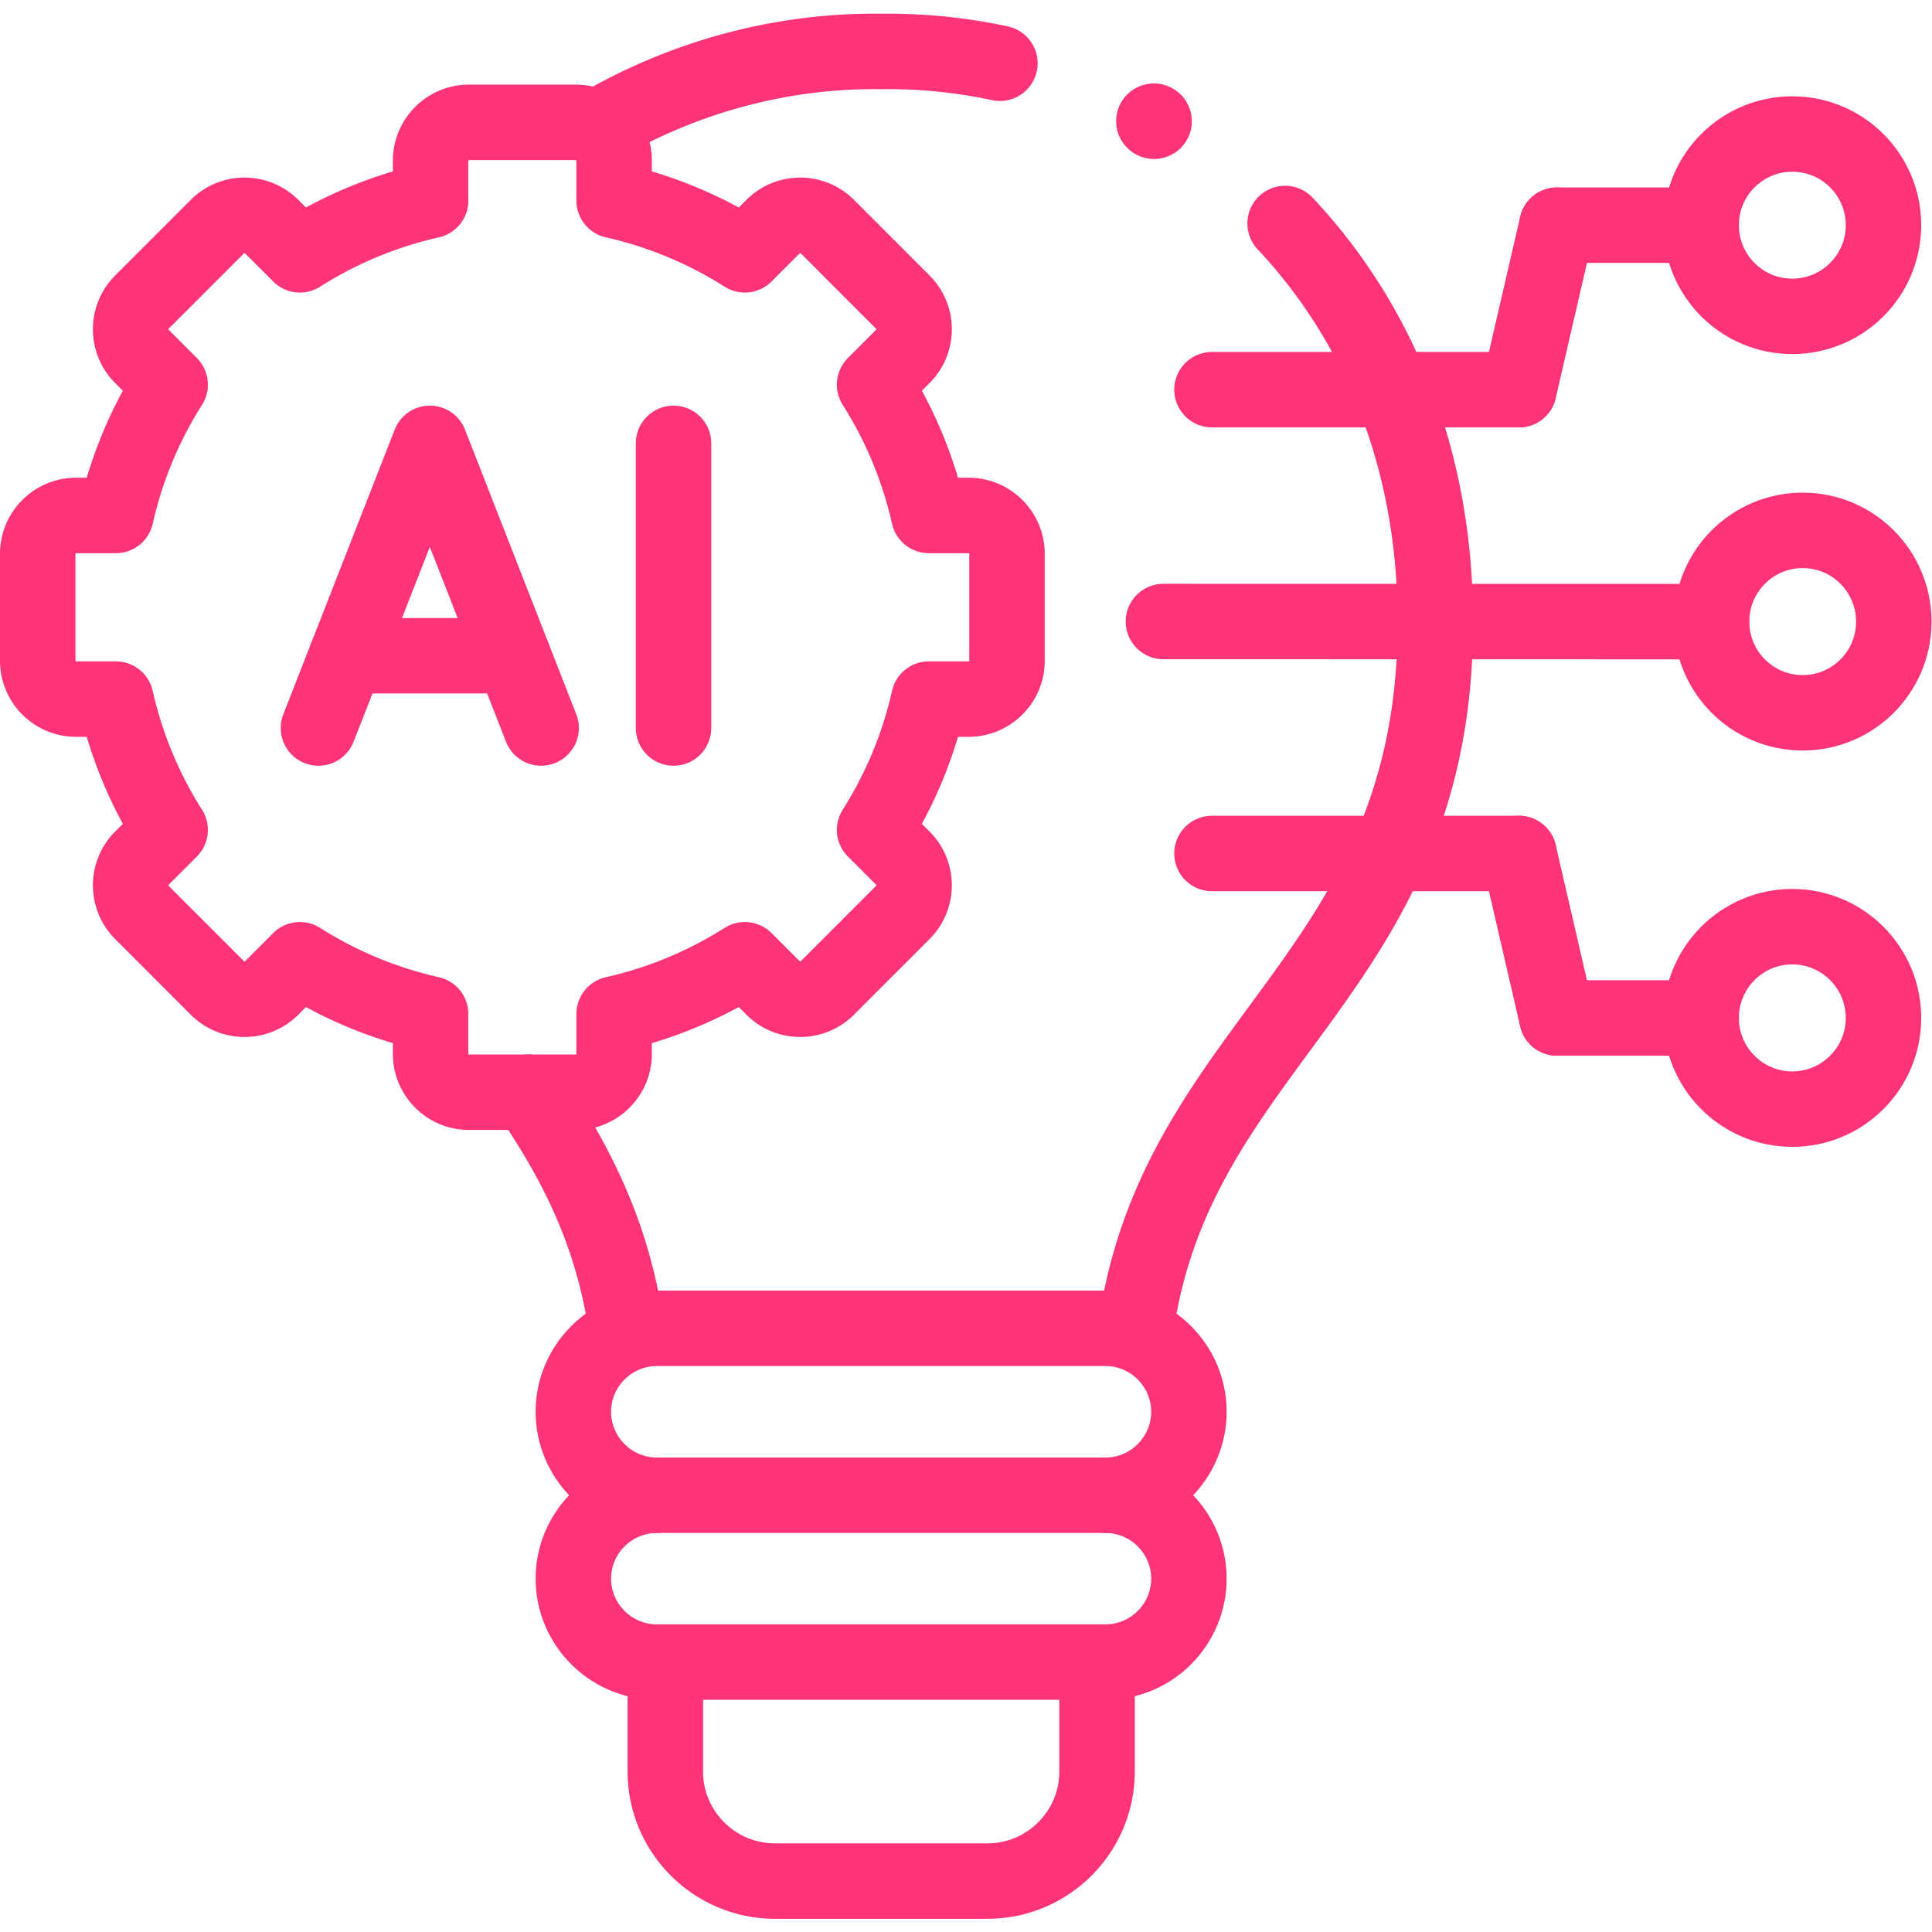<?xml version="1.0" encoding="UTF-8"?>
<svg xmlns="http://www.w3.org/2000/svg" xmlns:xlink="http://www.w3.org/1999/xlink" xmlns:svgjs="http://svgjs.com/svgjs" version="1.1" width="512" height="512" x="0" y="0" viewBox="0 0 682.667 682.667" style="enable-background:new 0 0 512 512" xml:space="preserve" class="">
  <g>
    <defs>
      <clipPath id="a">
        <path d="M0 512h512V0H0Z" fill="#ff3377" data-original="#000000"></path>
      </clipPath>
    </defs>
    <path d="m0 0 29.527 75.456L59.026 0" style="stroke-width:20;stroke-linecap:round;stroke-linejoin:round;stroke-miterlimit:10;stroke-dasharray:none;stroke-opacity:1" transform="matrix(1.333 0 0 -1.333 112.527 257.24)" fill="none" stroke="#ff3377" stroke-width="20" stroke-linecap="round" stroke-linejoin="round" stroke-miterlimit="10" stroke-dasharray="none" stroke-opacity="" data-original="#000000"></path>
    <path d="M0 0v75.456" style="stroke-width:20;stroke-linecap:round;stroke-linejoin:round;stroke-miterlimit:10;stroke-dasharray:none;stroke-opacity:1" transform="matrix(1.333 0 0 -1.333 237.992 257.24)" fill="none" stroke="#ff3377" stroke-width="20" stroke-linecap="round" stroke-linejoin="round" stroke-miterlimit="10" stroke-dasharray="none" stroke-opacity="" data-original="#000000"></path>
    <path d="M0 0h44.023" style="stroke-width:20;stroke-linecap:round;stroke-linejoin:round;stroke-miterlimit:10;stroke-dasharray:none;stroke-opacity:1" transform="matrix(1.333 0 0 -1.333 122.548 231.703)" fill="none" stroke="#ff3377" stroke-width="20" stroke-linecap="round" stroke-linejoin="round" stroke-miterlimit="10" stroke-dasharray="none" stroke-opacity="" data-original="#000000"></path>
    <g clip-path="url(#a)" transform="matrix(1.333 0 0 -1.333 0 682.667)">
      <path d="M0 0c13.342 0 24.179-10.815 24.179-24.166S13.342-48.333 0-48.333c-13.343 0-24.151 10.816-24.151 24.167S-13.343 0 0 0Z" style="stroke-width:20;stroke-linecap:round;stroke-linejoin:round;stroke-miterlimit:10;stroke-dasharray:none;stroke-opacity:1" transform="translate(475.09 476.602)" fill="none" stroke="#ff3377" stroke-width="20" stroke-linecap="round" stroke-linejoin="round" stroke-miterlimit="10" stroke-dasharray="none" stroke-opacity="" data-original="#000000"></path>
      <path d="M0 0h-38.226" style="stroke-width:20;stroke-linecap:round;stroke-linejoin:round;stroke-miterlimit:10;stroke-dasharray:none;stroke-opacity:1" transform="translate(450.94 452.435)" fill="none" stroke="#ff3377" stroke-width="20" stroke-linecap="round" stroke-linejoin="round" stroke-miterlimit="10" stroke-dasharray="none" stroke-opacity="" data-original="#000000"></path>
      <path d="m0 0-10.076-43.601" style="stroke-width:20;stroke-linecap:round;stroke-linejoin:round;stroke-miterlimit:10;stroke-dasharray:none;stroke-opacity:1" transform="translate(412.714 452.435)" fill="none" stroke="#ff3377" stroke-width="20" stroke-linecap="round" stroke-linejoin="round" stroke-miterlimit="10" stroke-dasharray="none" stroke-opacity="" data-original="#000000"></path>
      <path d="M0 0c13.343 0 24.151-10.844 24.151-24.194 0-13.351-10.808-24.167-24.151-24.167-13.342 0-24.15 10.816-24.15 24.167C-24.15-10.844-13.342 0 0 0Z" style="stroke-width:20;stroke-linecap:round;stroke-linejoin:round;stroke-miterlimit:10;stroke-dasharray:none;stroke-opacity:1" transform="translate(477.849 371.543)" fill="none" stroke="#ff3377" stroke-width="20" stroke-linecap="round" stroke-linejoin="round" stroke-miterlimit="10" stroke-dasharray="none" stroke-opacity="" data-original="#000000"></path>
      <path d="M0 0h-81.376" style="stroke-width:20;stroke-linecap:round;stroke-linejoin:round;stroke-miterlimit:10;stroke-dasharray:none;stroke-opacity:1" transform="translate(402.638 285.891)" fill="none" stroke="#ff3377" stroke-width="20" stroke-linecap="round" stroke-linejoin="round" stroke-miterlimit="10" stroke-dasharray="none" stroke-opacity="" data-original="#000000"></path>
      <path d="m0 0-145.301.028" style="stroke-width:20;stroke-linecap:round;stroke-linejoin:round;stroke-miterlimit:10;stroke-dasharray:none;stroke-opacity:1" transform="translate(453.698 347.35)" fill="none" stroke="#ff3377" stroke-width="20" stroke-linecap="round" stroke-linejoin="round" stroke-miterlimit="10" stroke-dasharray="none" stroke-opacity="" data-original="#000000"></path>
      <path d="M0 0h-81.376" style="stroke-width:20;stroke-linecap:round;stroke-linejoin:round;stroke-miterlimit:10;stroke-dasharray:none;stroke-opacity:1" transform="translate(402.638 408.835)" fill="none" stroke="#ff3377" stroke-width="20" stroke-linecap="round" stroke-linejoin="round" stroke-miterlimit="10" stroke-dasharray="none" stroke-opacity="" data-original="#000000"></path>
      <path d="M0 0c13.342 0 24.179 10.815 24.179 24.166S13.342 48.36 0 48.36c-13.343 0-24.151-10.843-24.151-24.194C-24.151 10.815-13.343 0 0 0Z" style="stroke-width:20;stroke-linecap:round;stroke-linejoin:round;stroke-miterlimit:10;stroke-dasharray:none;stroke-opacity:1" transform="translate(475.09 218.125)" fill="none" stroke="#ff3377" stroke-width="20" stroke-linecap="round" stroke-linejoin="round" stroke-miterlimit="10" stroke-dasharray="none" stroke-opacity="" data-original="#000000"></path>
      <path d="M0 0h-38.226" style="stroke-width:20;stroke-linecap:round;stroke-linejoin:round;stroke-miterlimit:10;stroke-dasharray:none;stroke-opacity:1" transform="translate(450.94 242.29)" fill="none" stroke="#ff3377" stroke-width="20" stroke-linecap="round" stroke-linejoin="round" stroke-miterlimit="10" stroke-dasharray="none" stroke-opacity="" data-original="#000000"></path>
      <path d="m0 0-10.076 43.601" style="stroke-width:20;stroke-linecap:round;stroke-linejoin:round;stroke-miterlimit:10;stroke-dasharray:none;stroke-opacity:1" transform="translate(412.714 242.29)" fill="none" stroke="#ff3377" stroke-width="20" stroke-linecap="round" stroke-linejoin="round" stroke-miterlimit="10" stroke-dasharray="none" stroke-opacity="" data-original="#000000"></path>
      <path d="M0 0a109.535 109.535 0 0 1-34.649-14.393l-7.516 7.52c-3.941 3.944-10.387 3.944-14.328 0l-20.07-20.082c-3.94-3.943-3.94-10.393 0-14.336l7.516-7.52a109.759 109.759 0 0 1-14.384-34.672h-10.583c-5.574 0-10.133-4.563-10.133-10.14v-28.391c0-5.577 4.559-10.14 10.133-10.14h10.583a109.759 109.759 0 0 1 14.384-34.672l-7.516-7.52c-3.94-3.943-3.94-10.393 0-14.336l20.07-20.083c3.941-3.943 10.387-3.943 14.328 0l7.516 7.521A109.535 109.535 0 0 1 0-215.637v-10.591c0-5.576 4.561-10.139 10.134-10.139h28.373c5.573 0 10.134 4.563 10.134 10.139v10.591a109.545 109.545 0 0 1 34.649 14.393l7.516-7.521c3.941-3.943 10.386-3.943 14.328 0l20.069 20.083c3.941 3.943 3.941 10.393 0 14.336l-7.515 7.52a109.734 109.734 0 0 1 14.383 34.672h10.583c5.575 0 10.134 4.563 10.134 10.14v28.391c0 5.577-4.559 10.14-10.134 10.14h-10.583a109.734 109.734 0 0 1-14.383 34.672l7.515 7.52c3.941 3.943 3.941 10.393 0 14.336L105.134-6.873c-3.942 3.944-10.387 3.944-14.328 0l-7.516-7.52A109.545 109.545 0 0 1 48.641 0v10.59c0 5.577-4.561 10.14-10.134 10.14H10.134C4.561 20.73 0 16.167 0 10.59Z" style="stroke-width:20;stroke-linecap:round;stroke-linejoin:round;stroke-miterlimit:10;stroke-dasharray:none;stroke-opacity:1" transform="translate(114.147 458.97)" fill="none" stroke="#ff3377" stroke-width="20" stroke-linecap="round" stroke-linejoin="round" stroke-miterlimit="10" stroke-dasharray="none" stroke-opacity="" data-original="#000000"></path>
      <path d="M0 0c11.991-17.575 22.265-36.728 25.98-62.641m98.998 335.398a141.214 141.214 0 0 1-31.47 3.127c-26.121.366-52.496-6.676-75.55-20.336M161.007-62.641c10.977 76.64 79.518 93.961 79.405 187.415-.027 44.221-15.791 79.935-39.829 105.51" style="stroke-width:20;stroke-linecap:round;stroke-linejoin:round;stroke-miterlimit:10;stroke-dasharray:none;stroke-opacity:1" transform="translate(140.072 222.602)" fill="none" stroke="#ff3377" stroke-width="20" stroke-linecap="round" stroke-linejoin="round" stroke-miterlimit="10" stroke-dasharray="none" stroke-opacity="" data-original="#000000"></path>
      <path d="m0 0-.057.028" style="stroke-width:20;stroke-linecap:round;stroke-linejoin:round;stroke-miterlimit:10;stroke-dasharray:none;stroke-opacity:1" transform="translate(305.92 479.981)" fill="none" stroke="#ff3377" stroke-width="20" stroke-linecap="round" stroke-linejoin="round" stroke-miterlimit="10" stroke-dasharray="none" stroke-opacity="" data-original="#000000"></path>
      <path d="M0 0v-29.039C0-45.009-13.061-58.05-29.021-58.05h-56.436c-15.932 0-28.992 13.041-28.992 29.011V0" style="stroke-width:20;stroke-linecap:round;stroke-linejoin:round;stroke-miterlimit:10;stroke-dasharray:none;stroke-opacity:1" transform="translate(290.805 71.55)" fill="none" stroke="#ff3377" stroke-width="20" stroke-linecap="round" stroke-linejoin="round" stroke-miterlimit="10" stroke-dasharray="none" stroke-opacity="" data-original="#000000"></path>
      <path d="M0 0h118.953c12.16 0 22.097-9.943 22.097-22.11 0-12.168-9.937-22.139-22.097-22.139H0c-12.16 0-22.125 9.971-22.125 22.139C-22.125-9.943-12.16 0 0 0Z" style="stroke-width:20;stroke-linecap:round;stroke-linejoin:round;stroke-miterlimit:10;stroke-dasharray:none;stroke-opacity:1" transform="translate(174.103 160.019)" fill="none" stroke="#ff3377" stroke-width="20" stroke-linecap="round" stroke-linejoin="round" stroke-miterlimit="10" stroke-dasharray="none" stroke-opacity="" data-original="#000000"></path>
      <path d="M0 0c12.16 0 22.097-9.942 22.097-22.11S12.16-44.22 0-44.22h-118.953c-12.16 0-22.125 9.942-22.125 22.11S-131.113 0-118.953 0" style="stroke-width:20;stroke-linecap:round;stroke-linejoin:round;stroke-miterlimit:10;stroke-dasharray:none;stroke-opacity:1" transform="translate(293.057 115.77)" fill="none" stroke="#ff3377" stroke-width="20" stroke-linecap="round" stroke-linejoin="round" stroke-miterlimit="10" stroke-dasharray="none" stroke-opacity="" data-original="#000000"></path>
    </g>
  </g>
</svg>
